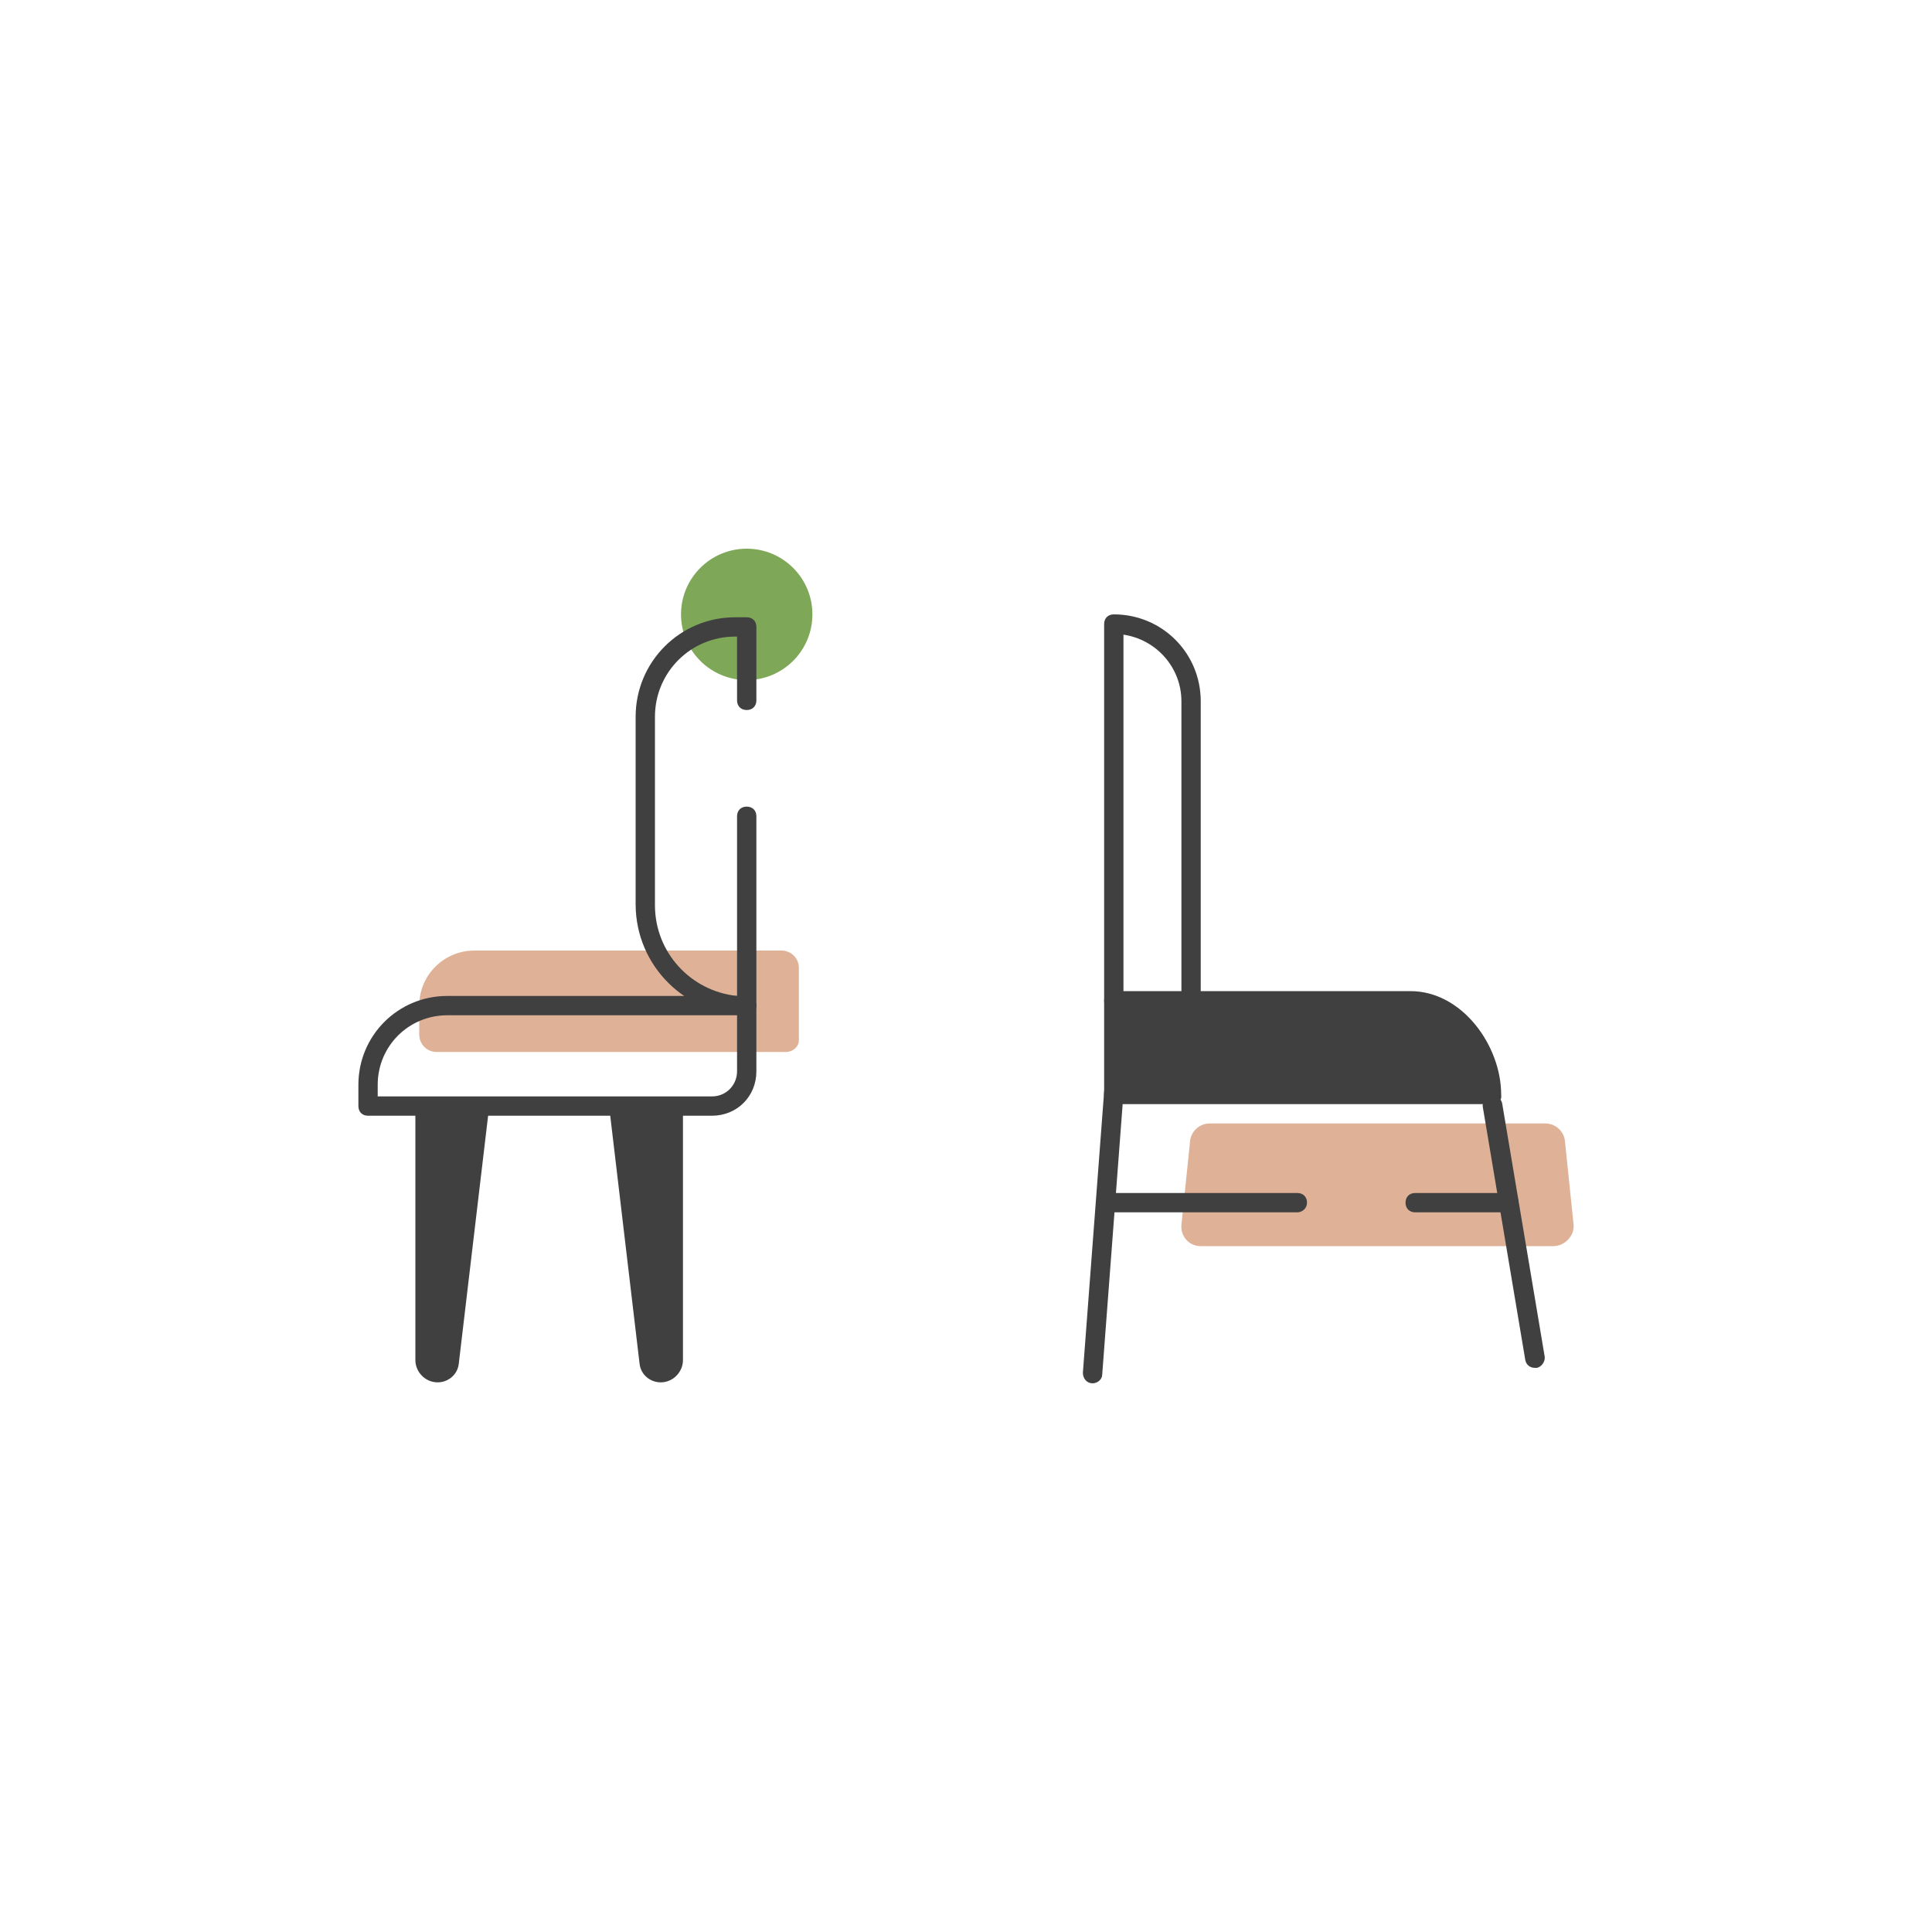 <?xml version="1.0" encoding="UTF-8"?> <!-- Generator: Adobe Illustrator 21.0.0, SVG Export Plug-In . SVG Version: 6.00 Build 0) --> <svg xmlns="http://www.w3.org/2000/svg" xmlns:xlink="http://www.w3.org/1999/xlink" version="1.1" id="Layer_1" x="0px" y="0px" viewBox="0 0 200 200" style="enable-background:new 0 0 200 200;" xml:space="preserve"> <style type="text/css"> .st0{fill:#DFB298;} .st1{fill:#7EA757;} .st2{fill:#404041;} </style> <g> <g> <path class="st0" d="M160.8,129h-36.5c-1.2,0-2.1-1-2-2.2l0.9-8.7c0.1-1,1-1.8,2-1.8H160c1,0,1.9,0.8,2,1.8l0.9,8.7 C163,127.9,162,129,160.8,129z"></path> </g> <g> <path class="st0" d="M82.7,107.7v-7.5c0-1-0.8-1.8-1.8-1.8H49.1c-3.1,0-5.7,2.5-5.7,5.7v3c0,1,0.8,1.8,1.8,1.8h36.3 C82.2,108.8,82.7,108.3,82.7,107.7z"></path> </g> <g> <circle class="st1" cx="77.3" cy="63.6" r="6.8"></circle> </g> <g> <path class="st2" d="M77.3,105.1c-6.3,0-11.5-5.1-11.5-11.5V74.2c0-5.7,4.6-10.3,10.3-10.3h1.2c0.6,0,1,0.4,1,1v7.6 c0,0.6-0.4,1-1,1s-1-0.4-1-1v-6.6h-0.2c-4.6,0-8.3,3.7-8.3,8.3v19.5c0,4.9,3.7,8.9,8.5,9.4V84.5c0-0.6,0.4-1,1-1s1,0.4,1,1v19.6 C78.3,104.7,77.9,105.1,77.3,105.1z"></path> </g> <g> <path class="st2" d="M73.7,115.5H38.1c-0.6,0-1-0.4-1-1v-2.2c0-5.1,4.1-9.2,9.2-9.2h31c0.6,0,1,0.4,1,1v6.8 C78.3,113.5,76.3,115.5,73.7,115.5z M39.1,113.5h34.6c1.5,0,2.6-1.2,2.6-2.6v-5.8h-30c-4,0-7.2,3.2-7.2,7.2V113.5z"></path> </g> <g> <path class="st2" d="M43,114.9v25.9c0,1.2,1,2.3,2.3,2.3h0c1.1,0,2.1-0.8,2.2-2l3.1-26.2"></path> </g> <g> <path class="st2" d="M70.7,114.9v25.9c0,1.2-1,2.3-2.3,2.3h0c-1.1,0-2.1-0.8-2.2-2l-3.1-26.2"></path> </g> <g> <path class="st2" d="M115.3,114.3c-0.6,0-1-0.4-1-1V64.6c0-0.6,0.4-1,1-1c5,0,9,4,9,9v31c0,0.6-0.4,1-1,1s-1-0.4-1-1v-31 c0-3.5-2.6-6.4-6-6.9v47.6C116.3,113.9,115.9,114.3,115.3,114.3z"></path> </g> <g> <path class="st2" d="M115.3,103.6h30.7c4.7,0,8.4,5,8.4,9.7v0h-39.2"></path> <path class="st2" d="M154.5,114.3h-39.2c-0.6,0-1-0.4-1-1s0.4-1,1-1h38.1c-0.5-3.8-3.5-7.7-7.4-7.7h-30.7c-0.6,0-1-0.4-1-1 s0.4-1,1-1h30.7c5.4,0,9.4,5.7,9.4,10.7C155.5,113.9,155.1,114.3,154.5,114.3z"></path> </g> <g> <path class="st2" d="M113.1,143.2C113.1,143.2,113.1,143.2,113.1,143.2c-0.6,0-1-0.5-1-1.1l2.2-29.1c0-0.6,0.5-1,1.1-0.9 c0.5,0,1,0.5,0.9,1.1l-2.2,29.1C114.1,142.8,113.6,143.2,113.1,143.2z"></path> </g> <g> <path class="st2" d="M158.9,141.6c-0.5,0-0.9-0.3-1-0.8l-4.4-26.2c-0.1-0.5,0.3-1.1,0.8-1.2c0.5-0.1,1.1,0.3,1.2,0.8l4.4,26.2 c0.1,0.5-0.3,1.1-0.8,1.2C159,141.6,159,141.6,158.9,141.6z"></path> </g> <g> <path class="st2" d="M156.2,125.5h-9.7c-0.6,0-1-0.4-1-1s0.4-1,1-1h9.7c0.6,0,1,0.4,1,1S156.8,125.5,156.2,125.5z"></path> </g> <g> <path class="st2" d="M134.3,125.5h-19c-0.6,0-1-0.4-1-1s0.4-1,1-1h19c0.6,0,1,0.4,1,1S134.8,125.5,134.3,125.5z"></path> </g> </g> </svg> 